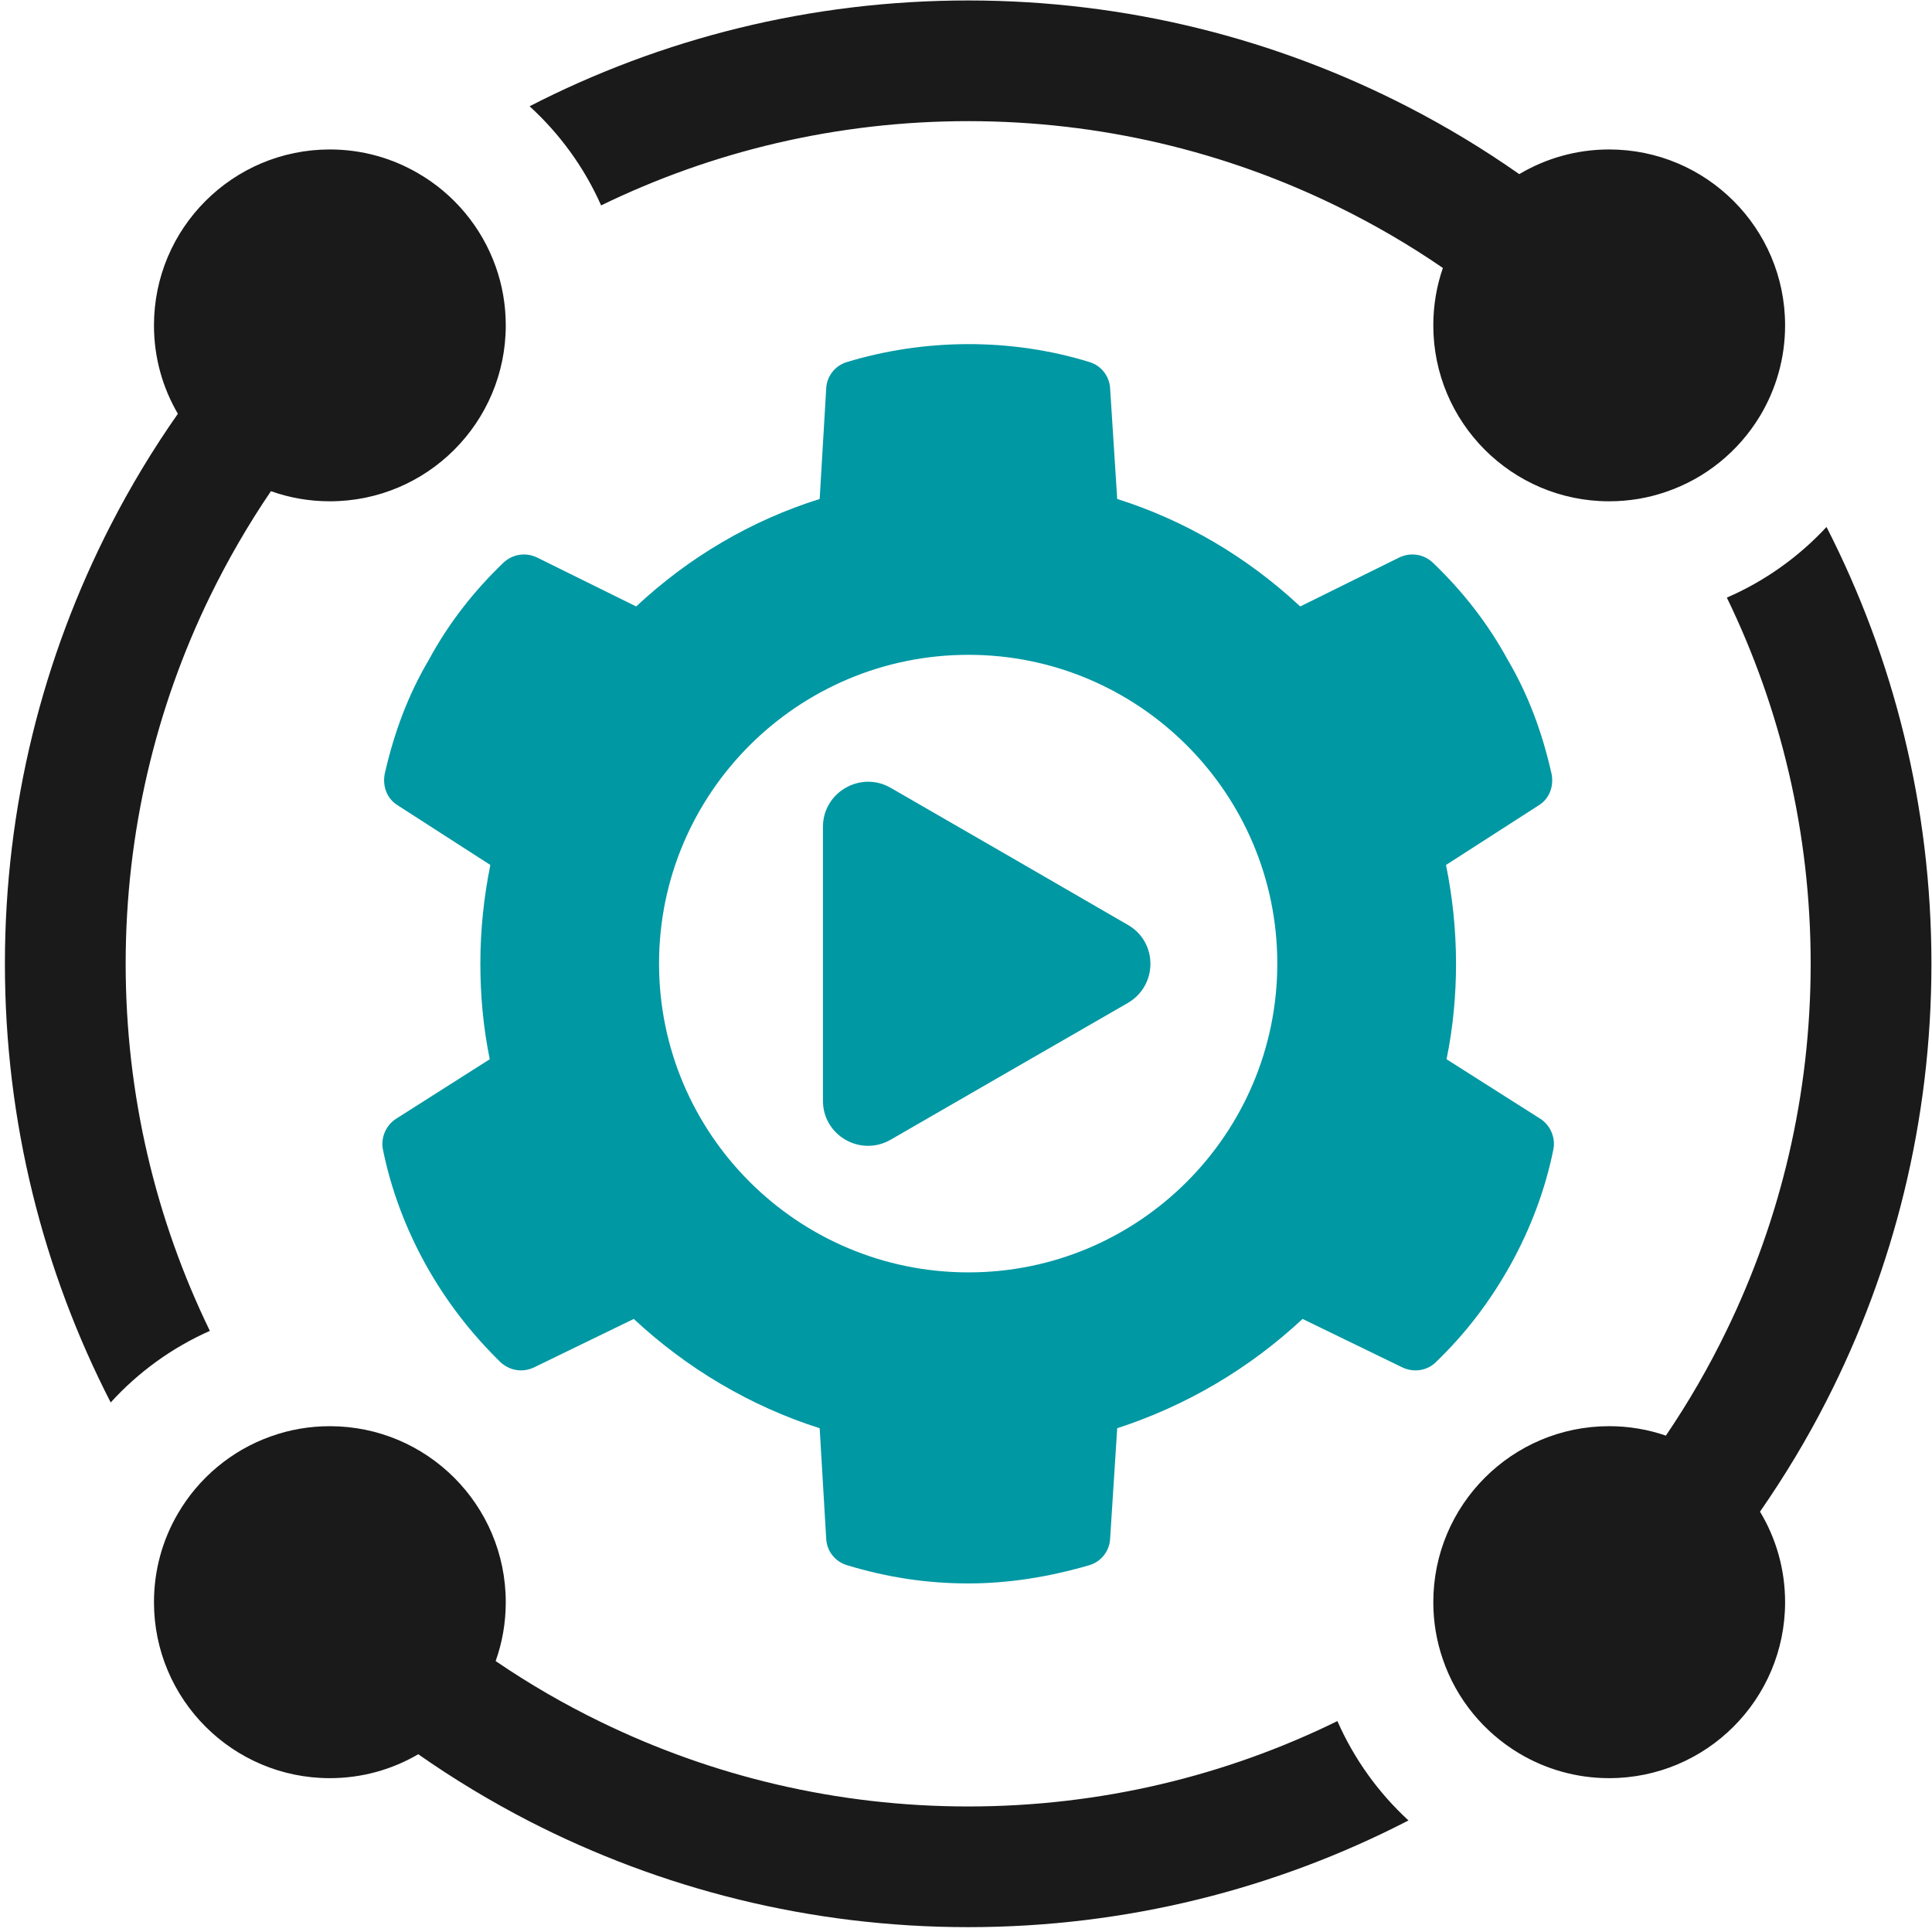 <svg width="290" height="290" viewBox="0 0 290 290" fill="none" xmlns="http://www.w3.org/2000/svg">
<path d="M18.863 144.668C18.863 124.932 23.398 106.225 31.501 89.561C34.184 84.051 37.254 78.76 40.666 73.727C43.437 74.715 46.406 75.246 49.511 75.246C64.096 75.246 75.917 63.424 75.917 48.837C75.917 45.731 75.386 42.762 74.398 39.997C72.294 34.079 68.141 29.128 62.782 26.023C58.88 23.741 54.352 22.434 49.511 22.434C34.932 22.434 23.112 34.256 23.112 48.837C23.112 53.678 24.412 58.207 26.7 62.109C22.969 67.435 19.598 73.012 16.616 78.821C6.47 98.584 0.737 120.976 0.737 144.668C0.737 168.367 6.47 190.758 16.616 210.514C20.742 205.972 25.815 202.288 31.501 199.768C23.398 183.097 18.863 164.403 18.863 144.668Z" fill="#1A1A1A"/>
<path d="M90.23 30.831C106.892 22.727 125.597 18.184 145.33 18.184C165.192 18.184 184.013 22.781 200.749 30.987C206.265 33.691 211.556 36.769 216.581 40.222C215.648 42.919 215.144 45.813 215.144 48.836C215.144 63.423 226.965 75.246 241.536 75.246C244.519 75.246 247.385 74.756 250.054 73.836C256.006 71.82 260.99 67.734 264.183 62.436C266.573 58.459 267.949 53.808 267.949 48.836C267.949 34.256 256.128 22.434 241.536 22.434C236.613 22.434 231.997 23.789 228.047 26.139C222.75 22.42 217.193 19.063 211.412 16.08C191.591 5.851 169.121 0.07 145.33 0.07C121.641 0.07 99.252 5.79 79.492 15.951C84.02 20.078 87.704 25.137 90.23 30.831Z" fill="#1A1A1A"/>
<path d="M289.915 144.667C289.915 121.084 284.236 98.788 274.165 79.1C269.998 83.595 264.905 87.231 259.206 89.704C267.275 106.334 271.789 124.986 271.789 144.667C271.789 164.355 267.275 182.988 259.206 199.625C256.537 205.154 253.472 210.453 250.054 215.492C247.385 214.573 244.518 214.075 241.536 214.075C226.964 214.075 215.144 225.905 215.144 240.492C215.144 243.509 215.647 246.396 216.587 249.1C218.616 255.045 222.736 260.03 228.047 263.196C231.996 265.553 236.613 266.908 241.536 266.908C256.128 266.908 267.949 255.079 267.949 240.492C267.949 235.514 266.573 230.869 264.183 226.906C267.874 221.587 271.224 216.037 274.179 210.235C284.236 190.554 289.915 168.258 289.915 144.667Z" fill="#1A1A1A"/>
<path d="M200.749 258.341C184.013 266.554 165.192 271.157 145.33 271.157C125.597 271.157 106.892 266.602 90.23 258.498C84.721 255.828 79.431 252.764 74.399 249.331C75.386 246.566 75.917 243.597 75.917 240.492C75.917 225.905 64.096 214.076 49.511 214.076C46.406 214.076 43.437 214.607 40.666 215.601C34.749 217.698 29.799 221.859 26.687 227.219C24.413 231.121 23.112 235.65 23.112 240.492C23.112 255.079 34.933 266.908 49.511 266.908C54.352 266.908 58.88 265.6 62.782 263.319C68.093 267.037 73.684 270.408 79.478 273.391C99.252 283.538 121.64 289.272 145.33 289.272C169.134 289.272 191.605 283.49 211.419 273.255C206.905 269.101 203.248 264.027 200.749 258.341Z" fill="#1A1A1A"/>
<path d="M145.377 190.989C119.706 190.989 98.925 170.198 98.925 144.633C98.925 119.075 119.706 98.291 145.377 98.291C170.945 98.291 191.727 119.075 191.727 144.633C191.727 170.198 170.945 190.989 145.377 190.989ZM231.227 167.944L217.132 158.996C218.112 154.208 218.555 149.428 218.555 144.633C218.555 139.587 218.024 134.623 217.05 129.835L230.961 120.887C232.555 119.913 233.256 118.054 232.902 116.188C231.492 109.895 229.368 104.236 226.345 99.088C223.342 93.592 219.617 88.811 215.089 84.473C213.679 83.145 211.732 82.88 210.043 83.677L195.165 91.032C187.185 83.581 177.802 78.086 167.697 74.898L166.635 58.33C166.547 56.471 165.3 54.877 163.53 54.346C151.757 50.709 138.806 50.804 127.122 54.346C125.344 54.877 124.098 56.471 124.016 58.33L123.036 74.898C112.856 78.086 103.46 83.581 95.493 91.032L80.601 83.677C78.926 82.88 76.972 83.145 75.556 84.473C71.041 88.811 67.323 93.592 64.389 99.006C61.297 104.236 59.166 109.895 57.743 116.188C57.396 118.054 58.104 119.913 59.704 120.887L73.602 129.835C72.635 134.623 72.103 139.587 72.103 144.633C72.103 149.428 72.539 154.208 73.513 158.996L59.432 167.944C57.927 168.918 57.13 170.784 57.477 172.541C58.724 178.67 60.93 184.431 63.858 189.743C66.956 195.321 70.68 200.108 75.106 204.453C76.536 205.781 78.477 206.047 80.159 205.25L95.132 197.977C103.112 205.42 112.679 211.093 123.036 214.382L124.016 230.951C124.098 232.81 125.344 234.404 127.122 234.935C133.229 236.794 139.174 237.679 145.363 237.679C151.389 237.679 157.504 236.699 163.53 234.935C165.3 234.404 166.547 232.81 166.635 230.951L167.697 214.382C178.068 211.011 187.546 205.42 195.519 197.977L210.493 205.25C212.168 206.047 214.211 205.781 215.538 204.453C220.053 200.108 223.689 195.321 226.794 189.743C229.715 184.431 231.928 178.67 233.167 172.541C233.521 170.784 232.725 168.918 231.227 167.944Z" fill="#0098A3"/>
<path d="M169.298 150.545L151.471 160.814L133.686 171.077C129.178 173.672 123.527 170.457 123.527 165.22V124.108C123.527 118.926 129.178 115.657 133.686 118.251L151.471 128.514L169.298 138.831C173.812 141.419 173.812 147.902 169.298 150.545Z" fill="#0098A3"/>
</svg>
